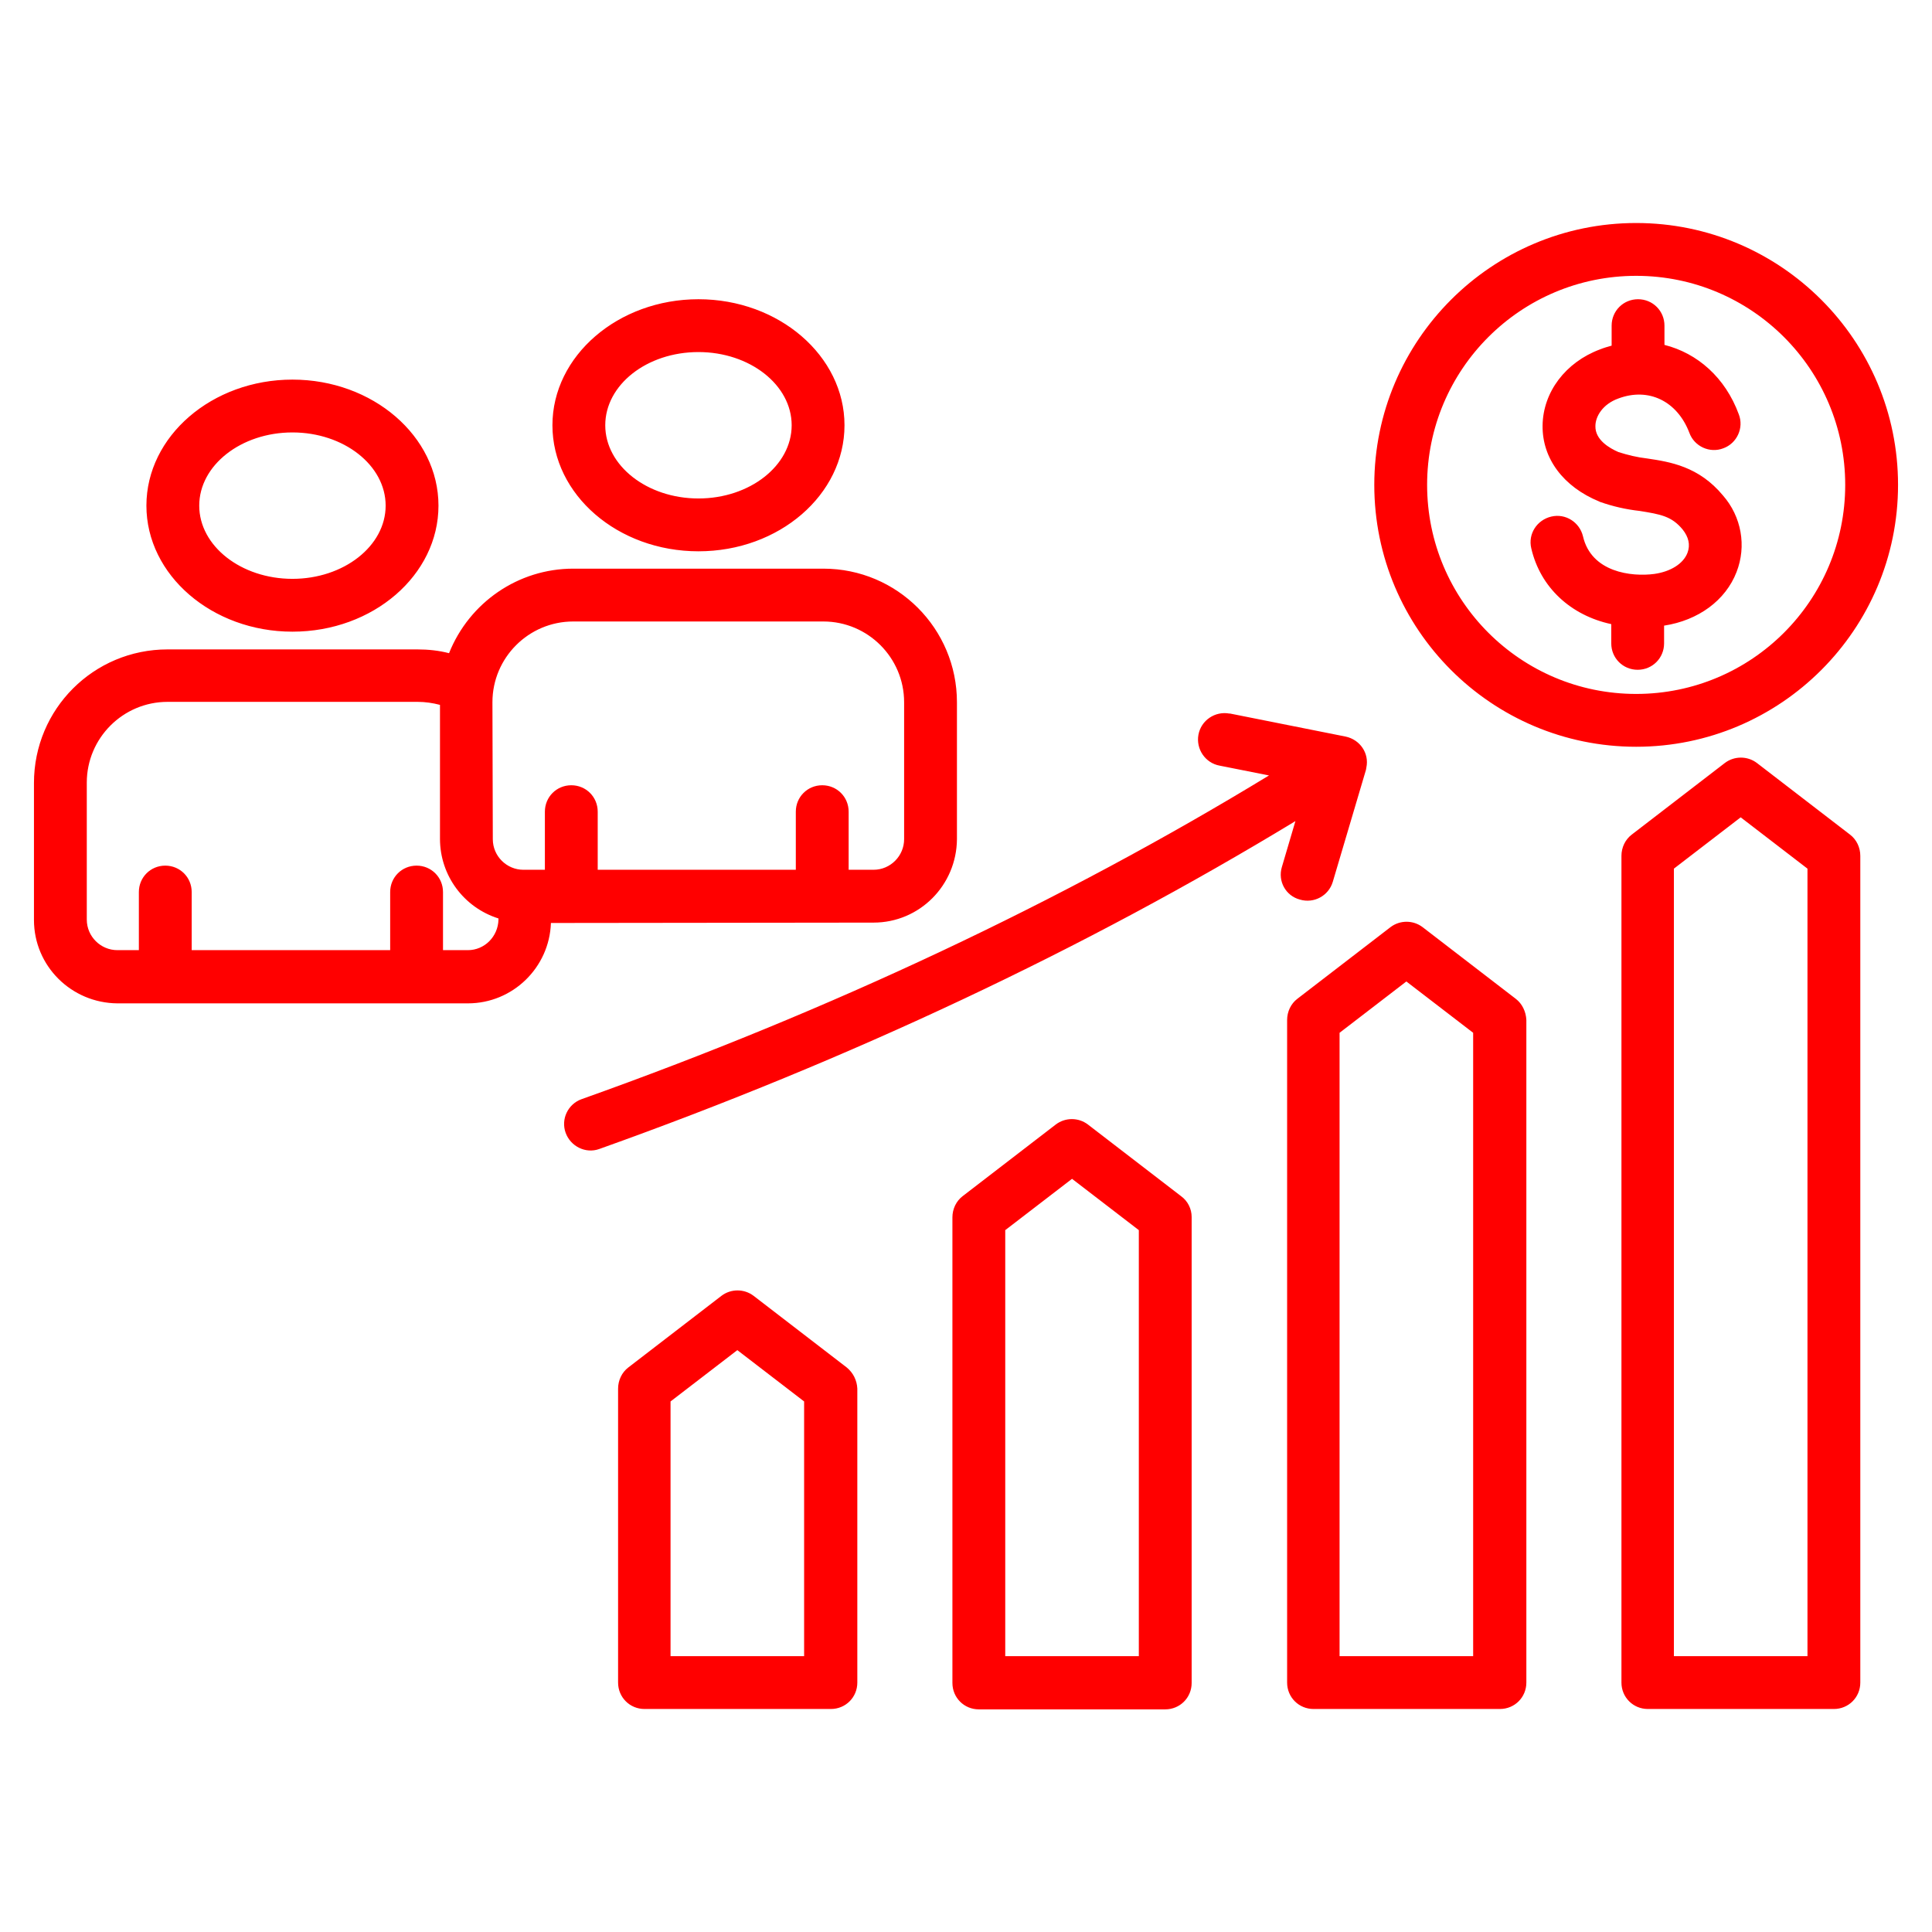 <svg xmlns="http://www.w3.org/2000/svg" xmlns:xlink="http://www.w3.org/1999/xlink" id="Layer_1" x="0px" y="0px" viewBox="0 0 512 512" style="enable-background:new 0 0 512 512;" xml:space="preserve"><style type="text/css">	.st0{fill:#FF0000;}</style><path class="st0" d="M490.3,221.2l-24.7-19c-2.5-1.9-6-1.9-8.5,0l-24.7,19c-1.7,1.3-2.7,3.4-2.7,5.6v219.1c0,3.9,3.1,7,7,7H486 c3.9,0,7-3.1,7-7V226.8C493,224.6,492,222.5,490.3,221.2z M479,438.9h-35.4V230.2l17.7-13.6l17.7,13.6L479,438.9z M401.7,264.7 l-24.7-19c-2.5-1.9-6-1.9-8.5,0l-24.7,19c-1.7,1.3-2.7,3.4-2.7,5.6v175.6c0,3.9,3.1,7,7,7h49.4c3.9,0,7-3.1,7-7V270.3 C404.4,268.1,403.4,266,401.7,264.7z M390.4,438.9H355V273.7l17.7-13.6l17.7,13.6V438.9z M313,317l-24.7-19c-2.5-1.9-6-1.9-8.5,0 l-24.7,19c-1.7,1.3-2.7,3.4-2.7,5.6v123.4c0,3.9,3.1,7,7,7h49.4c3.9,0,7-3.1,7-7V322.5C315.8,320.4,314.8,318.3,313,317z  M301.8,438.9h-35.4V326l17.7-13.6l17.7,13.6V438.9z M224.4,362.4l-24.7-19c-2.5-1.9-6-1.9-8.5,0l-24.7,19c-1.7,1.3-2.7,3.4-2.7,5.6 v77.9c0,3.9,3.1,7,7,7h49.4c3.9,0,7-3.1,7-7V368C227.1,365.8,226.1,363.8,224.4,362.4L224.4,362.4z M213.1,438.9h-35.4v-67.5 l17.7-13.6l17.7,13.6L213.1,438.9z M339.7,229.8l3.6-12.2c-55.8,33.9-117.8,63.1-184.5,86.9c-3.6,1.3-7.6-0.7-8.9-4.3 c-1.3-3.6,0.6-7.6,4.2-8.9c66-23.5,127.2-52.3,182.2-85.8l-13.1-2.6c-3.8-0.7-6.3-4.4-5.6-8.2c0.7-3.8,4.4-6.3,8.2-5.6 c0.1,0,0.1,0,0.2,0l30.6,6.1c3.8,0.8,6.3,4.4,5.5,8.2c0,0.2-0.1,0.4-0.1,0.6l-8.8,29.7c-1.1,3.7-5,5.8-8.7,4.7 C340.7,237.4,338.6,233.5,339.7,229.8L339.7,229.8z M433.6,197.9c38.3,0,69.4-31.1,69.4-69.4c0-38.3-31.1-69.4-69.4-69.4 s-69.4,31.1-69.4,69.4C364.2,166.8,395.3,197.9,433.6,197.9z M433.6,73.1c30.6,0,55.4,24.8,55.4,55.4s-24.8,55.4-55.4,55.4 s-55.4-24.8-55.4-55.4l0,0C378.2,97.9,403,73.1,433.6,73.1L433.6,73.1z M405.8,145.3c-0.9-3.8,1.5-7.5,5.3-8.4 c3.8-0.9,7.5,1.5,8.4,5.2c2.2,9.6,12.9,10.8,18.9,10c4.3-0.6,7.7-2.7,8.8-5.6c0.8-2.1,0.3-4.2-1.3-6.2c-2.9-3.5-5.8-4-11.4-4.9 c-3.6-0.4-7.1-1.2-10.5-2.4c-0.1,0-0.1-0.1-0.2-0.1c-9.5-3.9-15.1-11.4-15-20.1c0.1-8.9,6.1-16.8,15.2-20.2c1-0.4,2-0.7,3.1-1v-5.3 c0-3.9,3.1-7,7-7s7,3.1,7,7v5.1c8.7,2.2,16.1,8.6,19.7,18.4c1.4,3.6-0.5,7.7-4.1,9c-3.6,1.4-7.7-0.5-9-4.1l0,0 c-3.2-8.4-10.8-12.1-18.8-9.1c-4.2,1.5-6.1,4.8-6.1,7.3c-0.1,3.7,3.8,5.9,6.1,6.9c2.5,0.8,5,1.4,7.6,1.7c6.1,0.9,13.7,2.1,20.1,9.8 c4.9,5.6,6.3,13.4,3.6,20.3c-2.9,7.5-10.1,12.8-19.2,14.2v4.7c0,3.9-3.1,7-7,7s-7-3.1-7-7v-5.1C416.3,163.1,408.2,155.7,405.8,145.3 L405.8,145.3z M231.5,244.5c12.2,0,22-9.9,22.1-22.1v-36.3c0-19.5-15.8-35.4-35.4-35.4h-66.3c-14.5,0-27.5,8.9-32.9,22.4 c-2.7-0.7-5.5-1-8.4-1H44.4C24.8,172.1,9,187.9,9,207.5v36.3c0,12.2,9.9,22,22.1,22.1H124c11.9,0,21.6-9.5,22-21.3L231.5,244.5z  M130.5,186.1c0-11.8,9.6-21.4,21.4-21.4h66.3c11.8,0,21.4,9.6,21.4,21.4v36.3c0,4.4-3.6,8.1-8.1,8.1h-6.6v-15.4c0-3.9-3.1-7-7-7 s-7,3.1-7,7v15.4h-52.5v-15.4c0-3.9-3.1-7-7-7s-7,3.1-7,7v15.4h-5.7c-4.4,0-8.1-3.6-8.1-8.1L130.5,186.1z M124,251.8h-6.6v-15.4 c0-3.9-3.1-7-7-7s-7,3.1-7,7v15.4H50.8v-15.4c0-3.9-3.1-7-7-7s-7,3.1-7,7v15.4h-5.7c-4.4,0-8.1-3.6-8.1-8.1v-36.3 c0-11.8,9.6-21.4,21.4-21.4h66.3c2,0,4,0.3,5.9,0.8v35.5c0,9.7,6.3,18.2,15.5,21.1v0.3C132,248.2,128.4,251.8,124,251.8L124,251.8z  M185.1,146.1c21.4,0,38.7-15,38.7-33.4s-17.4-33.4-38.7-33.4s-38.7,15-38.7,33.4S163.7,146.1,185.1,146.1L185.1,146.1z M185.1,93.3 c13.6,0,24.7,8.7,24.7,19.4s-11.1,19.4-24.7,19.4s-24.7-8.7-24.7-19.4S171.4,93.3,185.1,93.3L185.1,93.3z M77.5,167.4 c21.4,0,38.7-15,38.7-33.4s-17.4-33.4-38.7-33.4s-38.7,15-38.7,33.4S56.2,167.4,77.5,167.4z M77.5,114.6c13.6,0,24.7,8.7,24.7,19.4 c0,10.7-11.1,19.4-24.7,19.4s-24.7-8.7-24.7-19.4S63.9,114.6,77.5,114.6z"></path></svg>
